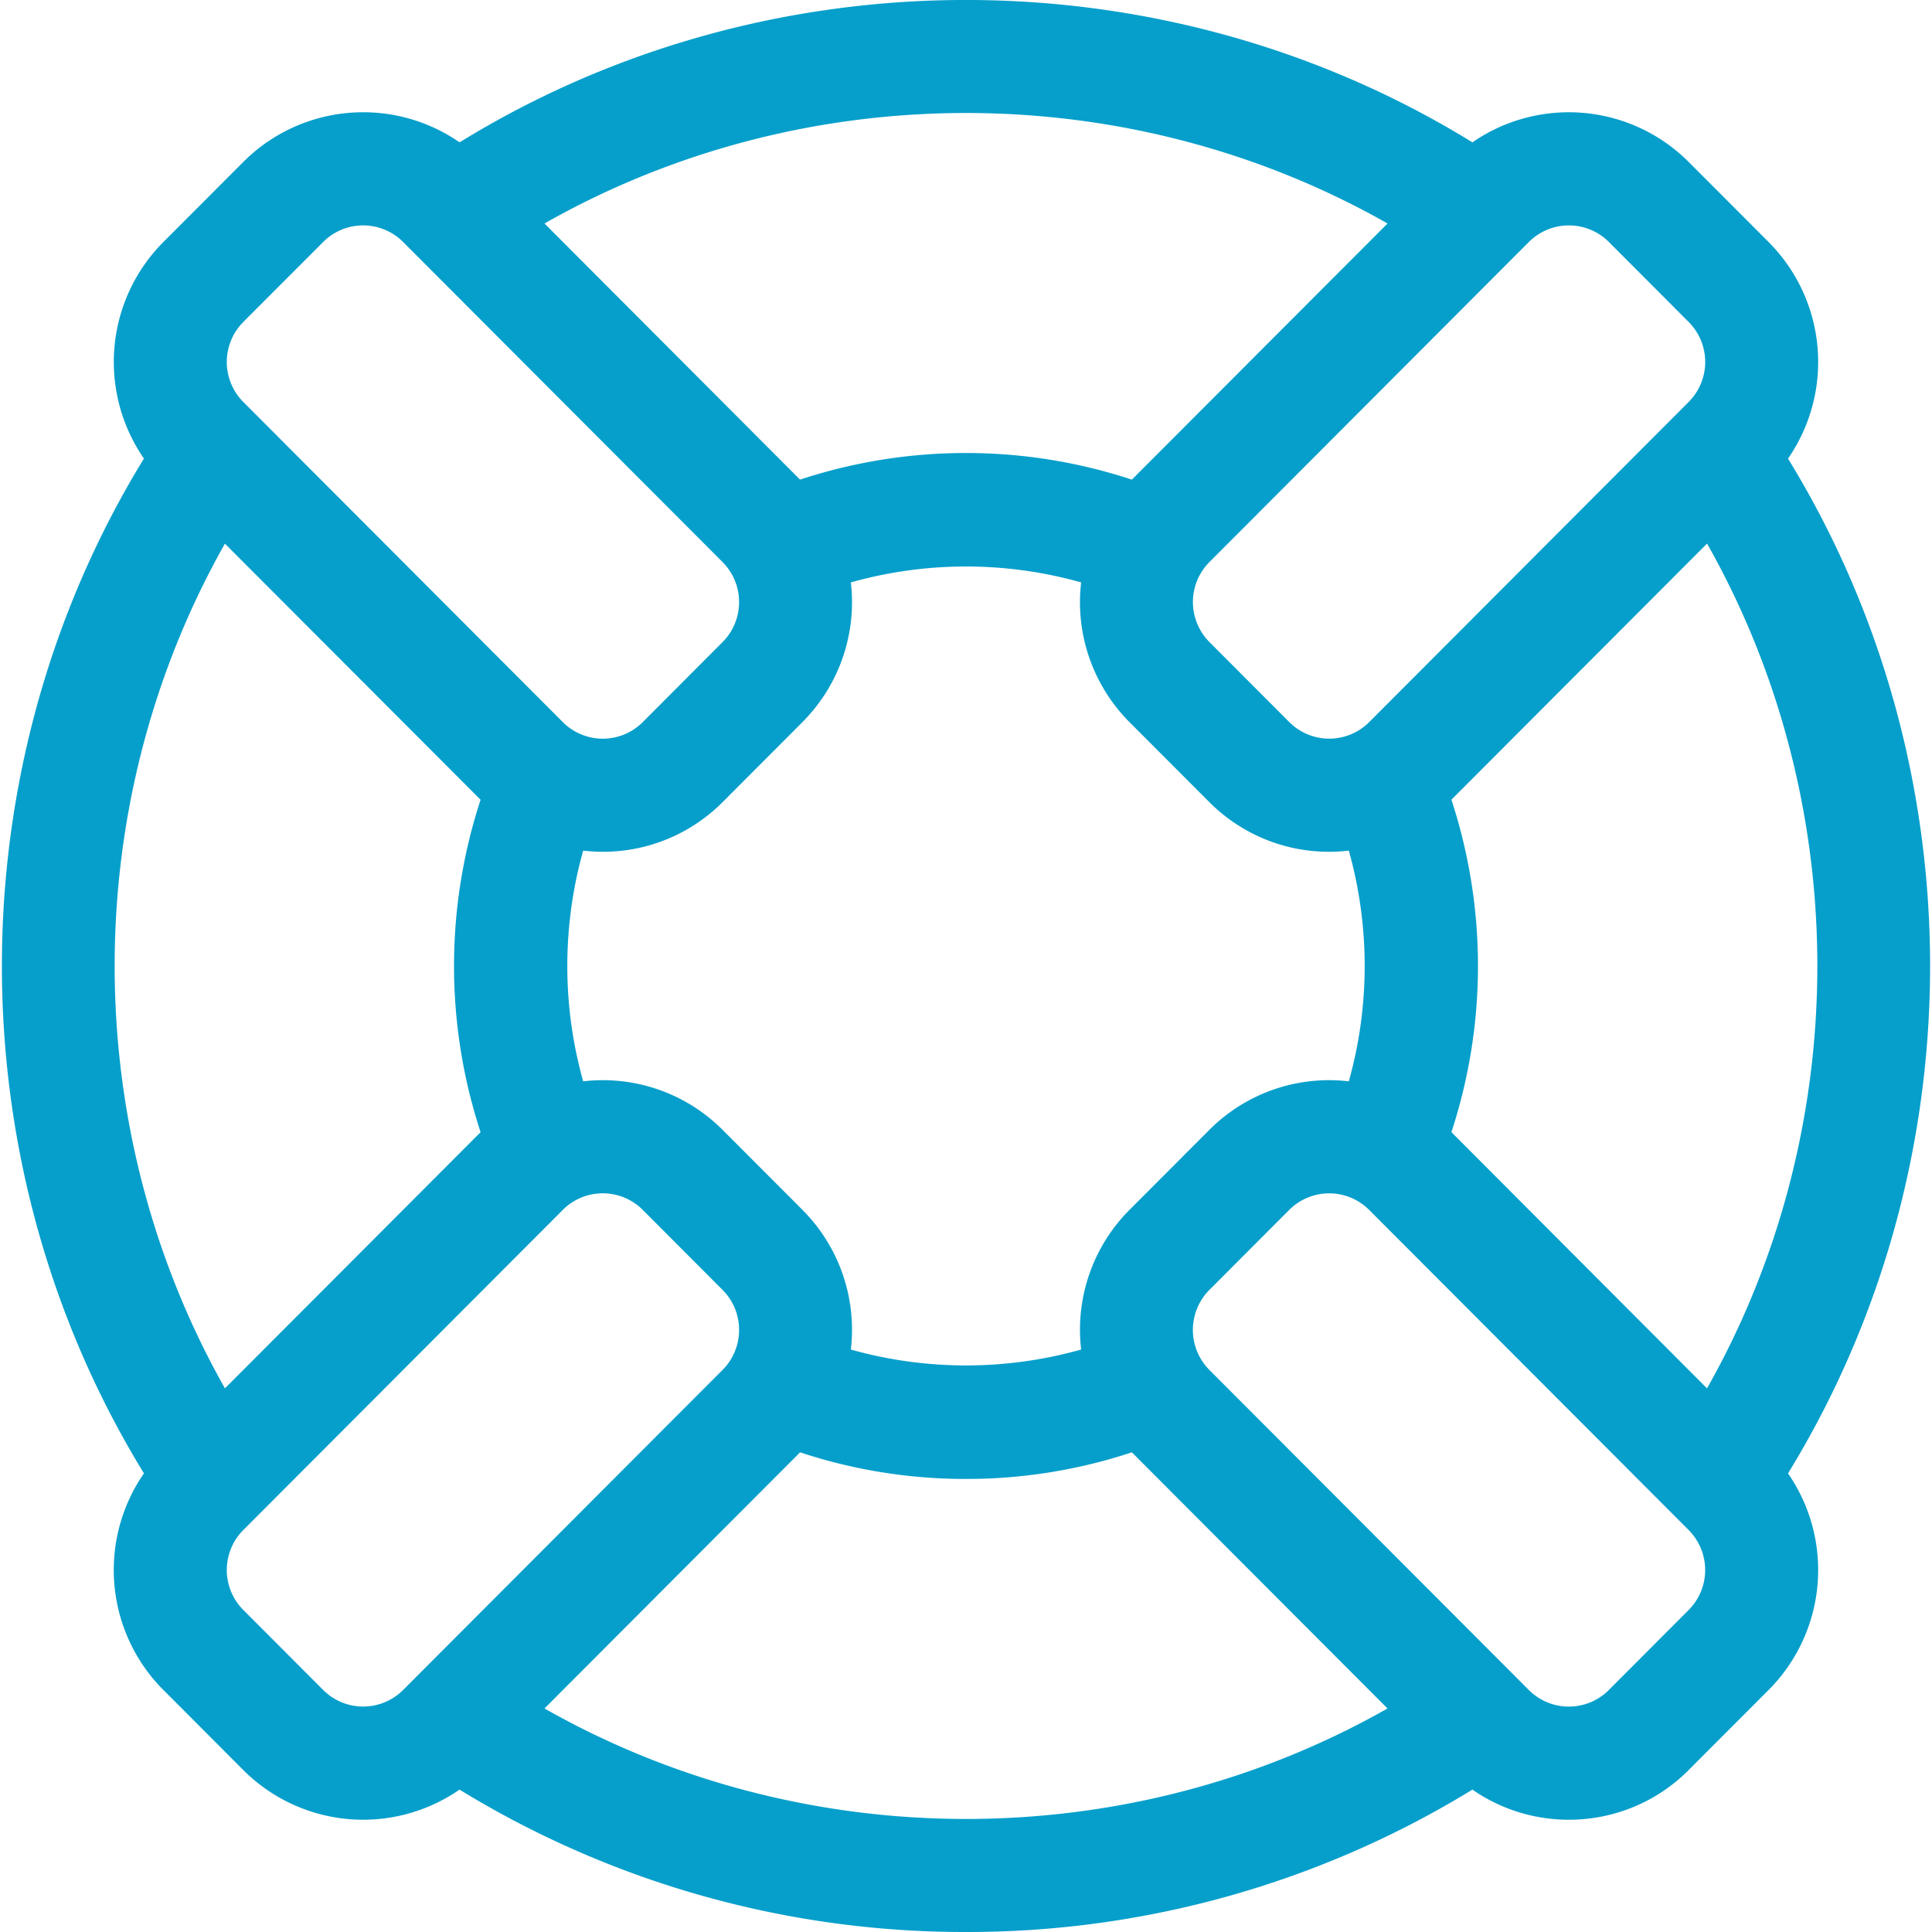 <svg width="40" height="40" xmlns="http://www.w3.org/2000/svg">
    <path d="M3.384 34.99l1.654 1.658a3.506 3.506 0 004.476.404A20 20 0 0020 40a20 20 0 0010.485-2.948c1.367.95 3.26.815 4.476-.404l1.654-1.657a3.518 3.518 0 00.404-4.486c3.922-6.393 3.922-14.618 0-21.01a3.518 3.518 0 00-.404-4.486l-1.654-1.657a3.508 3.508 0 00-4.476-.405c-6.38-3.93-14.59-3.93-20.97 0a3.508 3.508 0 00-4.477.405L3.384 5.009a3.518 3.518 0 00-.404 4.485c-3.921 6.393-3.921 14.619 0 21.01a3.518 3.518 0 00.404 4.487zm3.308 0l-1.654-1.657a1.172 1.172 0 010-1.656l6.615-6.628a1.169 1.169 0 011.654 0l1.653 1.657c.456.456.456 1.2 0 1.657L8.345 34.99a1.169 1.169 0 01-1.653 0zm9.922-20.04a3.515 3.515 0 001.002-2.892 8.798 8.798 0 014.768 0 3.515 3.515 0 001.001 2.893l1.654 1.657a3.495 3.495 0 002.887 1.003 8.855 8.855 0 010 4.777 3.5 3.5 0 00-2.887 1.004l-1.654 1.657a3.514 3.514 0 00-1.001 2.892 8.804 8.804 0 01-4.768 0 3.514 3.514 0 00-1.002-2.892l-1.654-1.657a3.5 3.5 0 00-2.886-1.004 8.849 8.849 0 010-4.777 3.494 3.494 0 002.886-1.003l1.654-1.657zm-5.341 20.422l5.292-5.303A10.89 10.89 0 0020 30.62a10.89 10.89 0 003.434-.551l5.293 5.303c-5.374 3.05-12.08 3.05-17.454 0zm23.688-2.038l-1.653 1.657a1.17 1.17 0 01-1.654 0l-6.615-6.628a1.175 1.175 0 010-1.657l1.654-1.657a1.17 1.17 0 011.653 0l6.615 6.628a1.173 1.173 0 010 1.657zm.38-4.59L30.05 23.44a11.045 11.045 0 000-6.883l5.293-5.303c3.044 5.385 3.044 12.104 0 17.489zM33.309 5.009l1.653 1.657a1.172 1.172 0 010 1.656l-6.615 6.629a1.17 1.17 0 01-1.653 0l-1.654-1.658a1.175 1.175 0 010-1.657l6.615-6.627a1.17 1.17 0 011.654 0zm-4.581-.382L23.434 9.93a10.983 10.983 0 00-6.87 0l-5.291-5.303c5.374-3.05 12.08-3.05 17.454 0zM5.037 6.666l1.655-1.657a1.169 1.169 0 011.653 0l6.615 6.628c.456.457.456 1.2 0 1.657l-1.653 1.657a1.169 1.169 0 01-1.654 0L5.038 8.323a1.173 1.173 0 010-1.657zm-.38 4.59l5.293 5.302a11.048 11.048 0 000 6.883l-5.293 5.303c-3.044-5.385-3.044-12.104 0-17.489z" fill="#069FCB" fill-rule="nonzero"/>
</svg>
